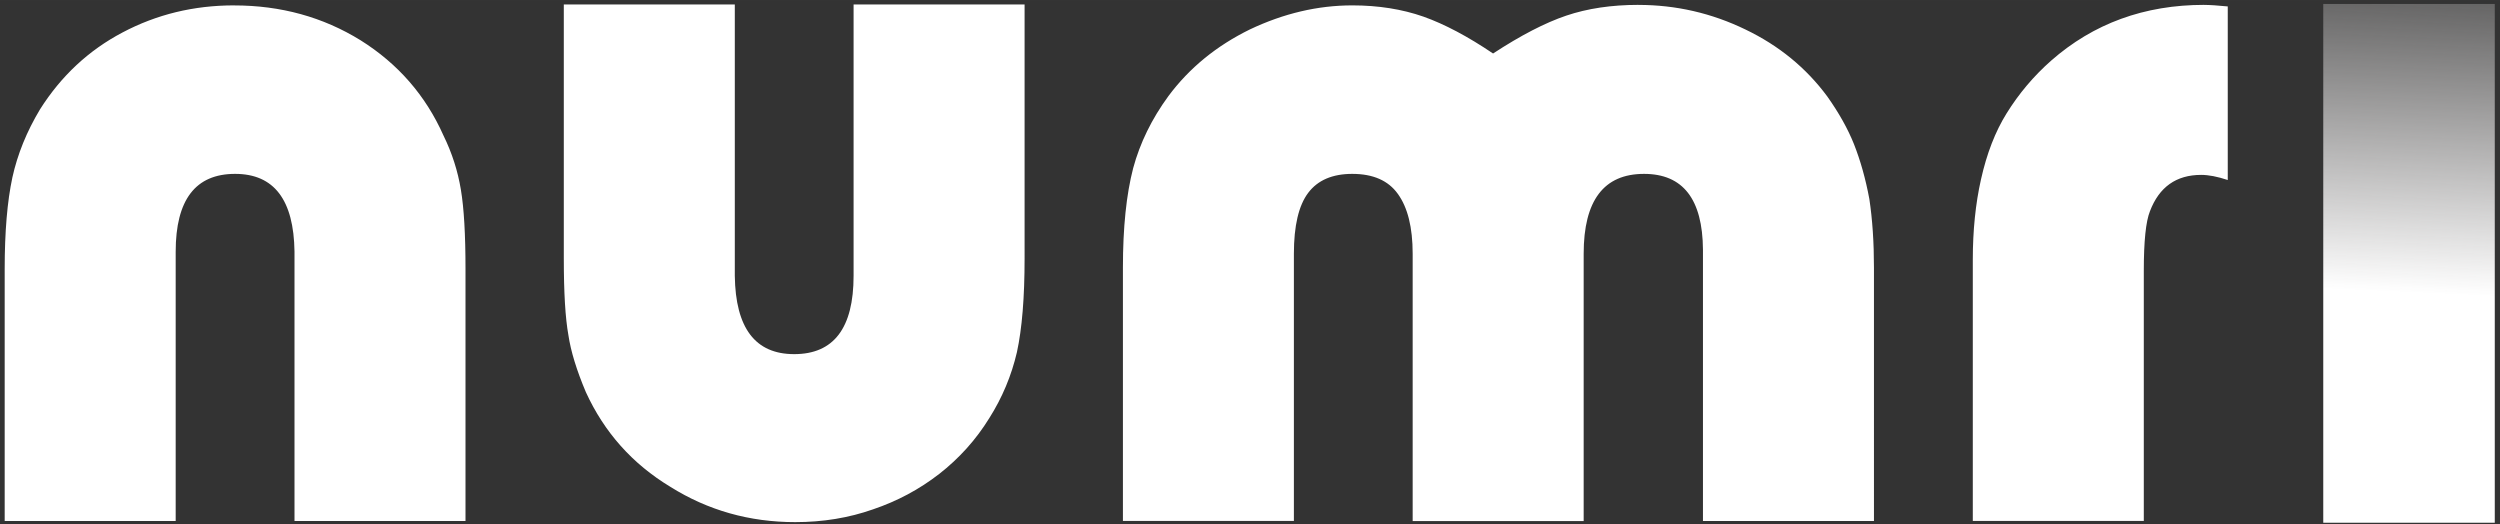 <?xml version="1.0" encoding="UTF-8" standalone="no"?>
<svg
   xmlns:osb="http://www.openswatchbook.org/uri/2009/osb"
   xmlns:dc="http://purl.org/dc/elements/1.1/"
   xmlns:cc="http://creativecommons.org/ns#"
   xmlns:rdf="http://www.w3.org/1999/02/22-rdf-syntax-ns#"
   xmlns:svg="http://www.w3.org/2000/svg"
   xmlns="http://www.w3.org/2000/svg"
   xmlns:xlink="http://www.w3.org/1999/xlink"
   xmlns:sodipodi="http://sodipodi.sourceforge.net/DTD/sodipodi-0.dtd"
   xmlns:inkscape="http://www.inkscape.org/namespaces/inkscape"
   width="260.2"
   height="54.57"
   viewBox="0 0 68.845 14.438"
   version="1.1"
   id="svg8"
   inkscape:version="1.0.2 (e86c8708, 2021-01-15)"
   sodipodi:docname="numri_white_opt.svg"
   inkscape:export-filename="/Users/ajvazip/PAProjects/img/numri/n_black_14x16.png"
   inkscape:export-xdpi="33.592346"
   inkscape:export-ydpi="33.592346">
  <rect x="0" y="0" width="68.845" height="14.438" fill="#333333" stroke="none"/>
  <defs
     id="defs2">
    <linearGradient
       id="linearGradient1141"
       osb:paint="gradient">
      <stop
         style="stop-color:#fdfdff;stop-opacity:0"
         offset="0"
         id="stop1137" />
      <stop
         style="stop-color:#000000;stop-opacity:1"
         offset="1"
         id="stop1139" />
    </linearGradient>
    <linearGradient
       id="linearGradient3277"
       osb:paint="gradient">
      <stop
         style="stop-color:#005fa8;stop-opacity:0.996"
         offset="0"
         id="stop3273" />
      <stop
         style="stop-color:#02024e;stop-opacity:1"
         offset="1"
         id="stop3275" />
    </linearGradient>
    <linearGradient
       id="linearGradient3205"
       osb:paint="solid">
      <stop
         style="stop-color:#005fa8;stop-opacity:1;"
         offset="0"
         id="stop3203" />
    </linearGradient>
    <linearGradient
       id="linearGradient1281"
       osb:paint="solid">
      <stop
         style="stop-color:#005fa8;stop-opacity:1;"
         offset="0"
         id="stop1279" />
    </linearGradient>
    <linearGradient
       id="linearGradient1047"
       osb:paint="gradient">
      <stop
         style="stop-color:#005fa8;stop-opacity:0.64"
         offset="0"
         id="stop1043" />
      <stop
         style="stop-color:#02024e;stop-opacity:1"
         offset="1"
         id="stop1045" />
    </linearGradient>
    <linearGradient
       id="linearGradient1039"
       osb:paint="gradient">
      <stop
         style="stop-color:#ffffff;stop-opacity:1"
         offset="0"
         id="stop1035" />
      <stop
         style="stop-color:#ffffff;stop-opacity:1"
         offset="1"
         id="stop1037" />
    </linearGradient>
    <linearGradient
       id="linearGradient1263"
       osb:paint="gradient">
      <stop
         style="stop-color:#fefbfb;stop-opacity:0"
         offset="0"
         id="stop1259" />
      <stop
         style="stop-color:#ffffff;stop-opacity:1"
         offset="1"
         id="stop1261" />
    </linearGradient>
    <linearGradient
       id="linearGradient1237"
       osb:paint="gradient">
      <stop
         style="stop-color:#00006d;stop-opacity:1"
         offset="0"
         id="stop1233" />
      <stop
         style="stop-color:#3b4c53;stop-opacity:1"
         offset="1"
         id="stop1235" />
    </linearGradient>
    <linearGradient
       id="linearGradient1207"
       osb:paint="gradient">
      <stop
         style="stop-color:#000005;stop-opacity:1"
         offset="0"
         id="stop1203" />
      <stop
         style="stop-color:#0f26a4;stop-opacity:1"
         offset="1"
         id="stop1205" />
    </linearGradient>
    <linearGradient
       id="linearGradient1153"
       osb:paint="gradient">
      <stop
         style="stop-color:#fdfdff;stop-opacity:1"
         offset="0"
         id="stop1149" />
      <stop
         style="stop-color:#000000;stop-opacity:1"
         offset="1"
         id="stop1151" />
    </linearGradient>
    <linearGradient
       id="linearGradient1131"
       osb:paint="gradient">
      <stop
         style="stop-color:#ffffff;stop-opacity:1"
         offset="0"
         id="stop1127" />
      <stop
         style="stop-color:#000000;stop-opacity:1"
         offset="1"
         id="stop1129" />
    </linearGradient>
    <linearGradient
       id="linearGradient2981-4-1"
       osb:paint="gradient">
      <stop
         style="stop-color:#0000ff;stop-opacity:1;"
         offset="0"
         id="stop3027" />
      <stop
         style="stop-color:#0b7a52;stop-opacity:1"
         offset="1"
         id="stop3029" />
    </linearGradient>
    <linearGradient
       id="linearGradient2921"
       osb:paint="solid">
      <stop
         style="stop-color:#000080;stop-opacity:1;"
         offset="0"
         id="stop2919" />
    </linearGradient>
    <linearGradient
       inkscape:collect="always"
       xlink:href="#linearGradient1263"
       id="linearGradient495"
       gradientUnits="userSpaceOnUse"
       gradientTransform="translate(-35.406,-57.499)"
       x1="100.407"
       y1="54.767"
       x2="99.933"
       y2="65.478" />
    <linearGradient
       inkscape:collect="always"
       xlink:href="#linearGradient1039"
       id="linearGradient1320"
       gradientUnits="userSpaceOnUse"
       gradientTransform="translate(-35.406,-57.499)"
       x1="99.429"
       y1="52.835"
       x2="98.179"
       y2="56.805" />
  </defs>
  <sodipodi:namedview
     id="base"
     pagecolor="#ffffff"
     bordercolor="#666666"
     borderopacity="1.0"
     inkscape:pageopacity="0"
     inkscape:pageshadow="2"
     inkscape:zoom="3.1705407"
     inkscape:cx="121.99717"
     inkscape:cy="70.330393"
     inkscape:document-units="mm"
     inkscape:current-layer="g491"
     inkscape:document-rotation="0"
     showgrid="false"
     units="px"
     inkscape:pagecheckerboard="true"
     inkscape:window-width="1792"
     inkscape:window-height="1075"
     inkscape:window-x="0"
     inkscape:window-y="23"
     inkscape:window-maximized="0">
    <inkscape:grid
       type="xygrid"
       id="grid1097" />
  </sodipodi:namedview>
  <g
     inkscape:groupmode="layer"
     id="g491"
     inkscape:label="numri weiß"
     style="display:inline">
    <path
       id="path487"
       style="font-style:normal;font-variant:normal;font-weight:normal;font-stretch:normal;font-size:28.875px;line-height:1.25;font-family:'Pump Demi Bold LET';-inkscape-font-specification:'Pump Demi Bold LET, Normal';font-variant-ligatures:normal;font-variant-caps:normal;font-variant-numeric:normal;font-variant-east-asian:normal;display:inline;mix-blend-mode:normal;fill:url(#linearGradient1320);fill-opacity:1;fill-rule:evenodd;stroke:none;stroke-width:0.722;stroke-miterlimit:4;stroke-dasharray:none;paint-order:markers fill stroke"
       d="m 15.526,0.123 v 6.5 0.494 c 0,0.94 0.042,1.645 0.127,2.115 0.066,0.442 0.226,0.964 0.48,1.565 0.508,1.109 1.283,1.978 2.326,2.608 1.034,0.649 2.181,0.973 3.44,0.973 0.761,0 1.476,-0.117 2.143,-0.352 0.667,-0.226 1.274,-0.55 1.819,-0.973 0.555,-0.432 1.015,-0.945 1.381,-1.537 0.357,-0.564 0.611,-1.17 0.762,-1.818 0.141,-0.649 0.211,-1.509 0.211,-2.58 V 6.623 0.123 h -4.709 v 7.007 0.465 c 0,1.438 -0.545,2.157 -1.636,2.157 -1.072,0 -1.616,-0.719 -1.635,-2.157 V 7.131 0.123 Z m 29.594,0.011 c -0.743,0 -1.405,0.099 -1.988,0.296 -0.583,0.197 -1.255,0.545 -2.016,1.043 -0.696,-0.47 -1.334,-0.808 -1.917,-1.015 -0.592,-0.207 -1.246,-0.31 -1.96,-0.31 -0.949,0 -1.889,0.221 -2.819,0.662 -0.921,0.451 -1.668,1.062 -2.242,1.833 -0.461,0.63 -0.785,1.292 -0.973,1.988 -0.188,0.724 -0.282,1.636 -0.282,2.735 v 0.592 6.387 H 35.631 V 7.467 6.987 c -2e-6,-0.771 0.132,-1.33 0.395,-1.678 0.263,-0.348 0.667,-0.521 1.212,-0.521 0.573,0 0.992,0.183 1.255,0.55 0.273,0.376 0.409,0.926 0.409,1.65 v 0.48 6.88 h 4.709 V 7.467 6.987 c 0,-1.466 0.554,-2.199 1.663,-2.199 1.072,0 1.612,0.696 1.622,2.087 v 0.592 6.88 h 4.709 V 7.96 7.368 c 0,-0.696 -0.042,-1.325 -0.127,-1.889 -0.103,-0.555 -0.245,-1.058 -0.423,-1.509 -0.169,-0.423 -0.414,-0.86 -0.733,-1.311 -0.583,-0.79 -1.335,-1.405 -2.256,-1.847 -0.931,-0.451 -1.913,-0.677 -2.947,-0.677 z m 15.579,0 c -1.645,0 -3.05,0.512 -4.216,1.537 -0.479,0.423 -0.888,0.907 -1.226,1.452 -0.31,0.498 -0.546,1.105 -0.705,1.819 -0.15,0.667 -0.225,1.405 -0.225,2.213 v 0.677 6.514 h 4.709 V 7.791 7.452 c 0,-0.808 0.056,-1.353 0.169,-1.635 0.254,-0.667 0.724,-1.001 1.41,-1.001 0.207,0 0.451,0.047 0.733,0.141 V 0.177 c -0.282,-0.028 -0.498,-0.042 -0.649,-0.042 z m -54.254,0.014 c -1.109,0 -2.133,0.249 -3.073,0.747 C 2.442,1.385 1.685,2.09 1.102,3.011 c -0.367,0.611 -0.62,1.236 -0.761,1.875 -0.141,0.658 -0.212,1.499 -0.212,2.524 v 0.493 6.444 H 4.838 V 7.41 6.931 c 0,-1.429 0.545,-2.143 1.636,-2.143 1.072,0 1.617,0.714 1.636,2.143 v 0.48 6.937 h 4.709 V 7.903 7.41 c 0,-0.949 -0.042,-1.678 -0.127,-2.185 -0.085,-0.517 -0.245,-1.015 -0.48,-1.494 C 11.723,2.631 10.962,1.756 9.928,1.108 8.894,0.469 7.733,0.149 6.446,0.149 Z"
       sodipodi:nodetypes="ccscccsccccsccccssccccssccscccsccccssscsccccsscccccsccccsccccsccccscscccscccsccccsscccccscccs" />
    <path
       id="path489"
       style="font-style:normal;font-variant:normal;font-weight:normal;font-stretch:normal;font-size:28.875px;line-height:1.25;font-family:'Pump Demi Bold LET';-inkscape-font-specification:'Pump Demi Bold LET, Normal';font-variant-ligatures:normal;font-variant-caps:normal;font-variant-numeric:normal;font-variant-east-asian:normal;display:inline;mix-blend-mode:normal;fill:url(#linearGradient495);fill-opacity:1;fill-rule:evenodd;stroke:none;stroke-width:0.722;stroke-miterlimit:4;stroke-dasharray:none;paint-order:markers fill stroke"
       d="M 63.978,0.109 V 14.395 h 4.723 V 0.109 Z"
       sodipodi:nodetypes="ccccc" />
  </g>
</svg>
